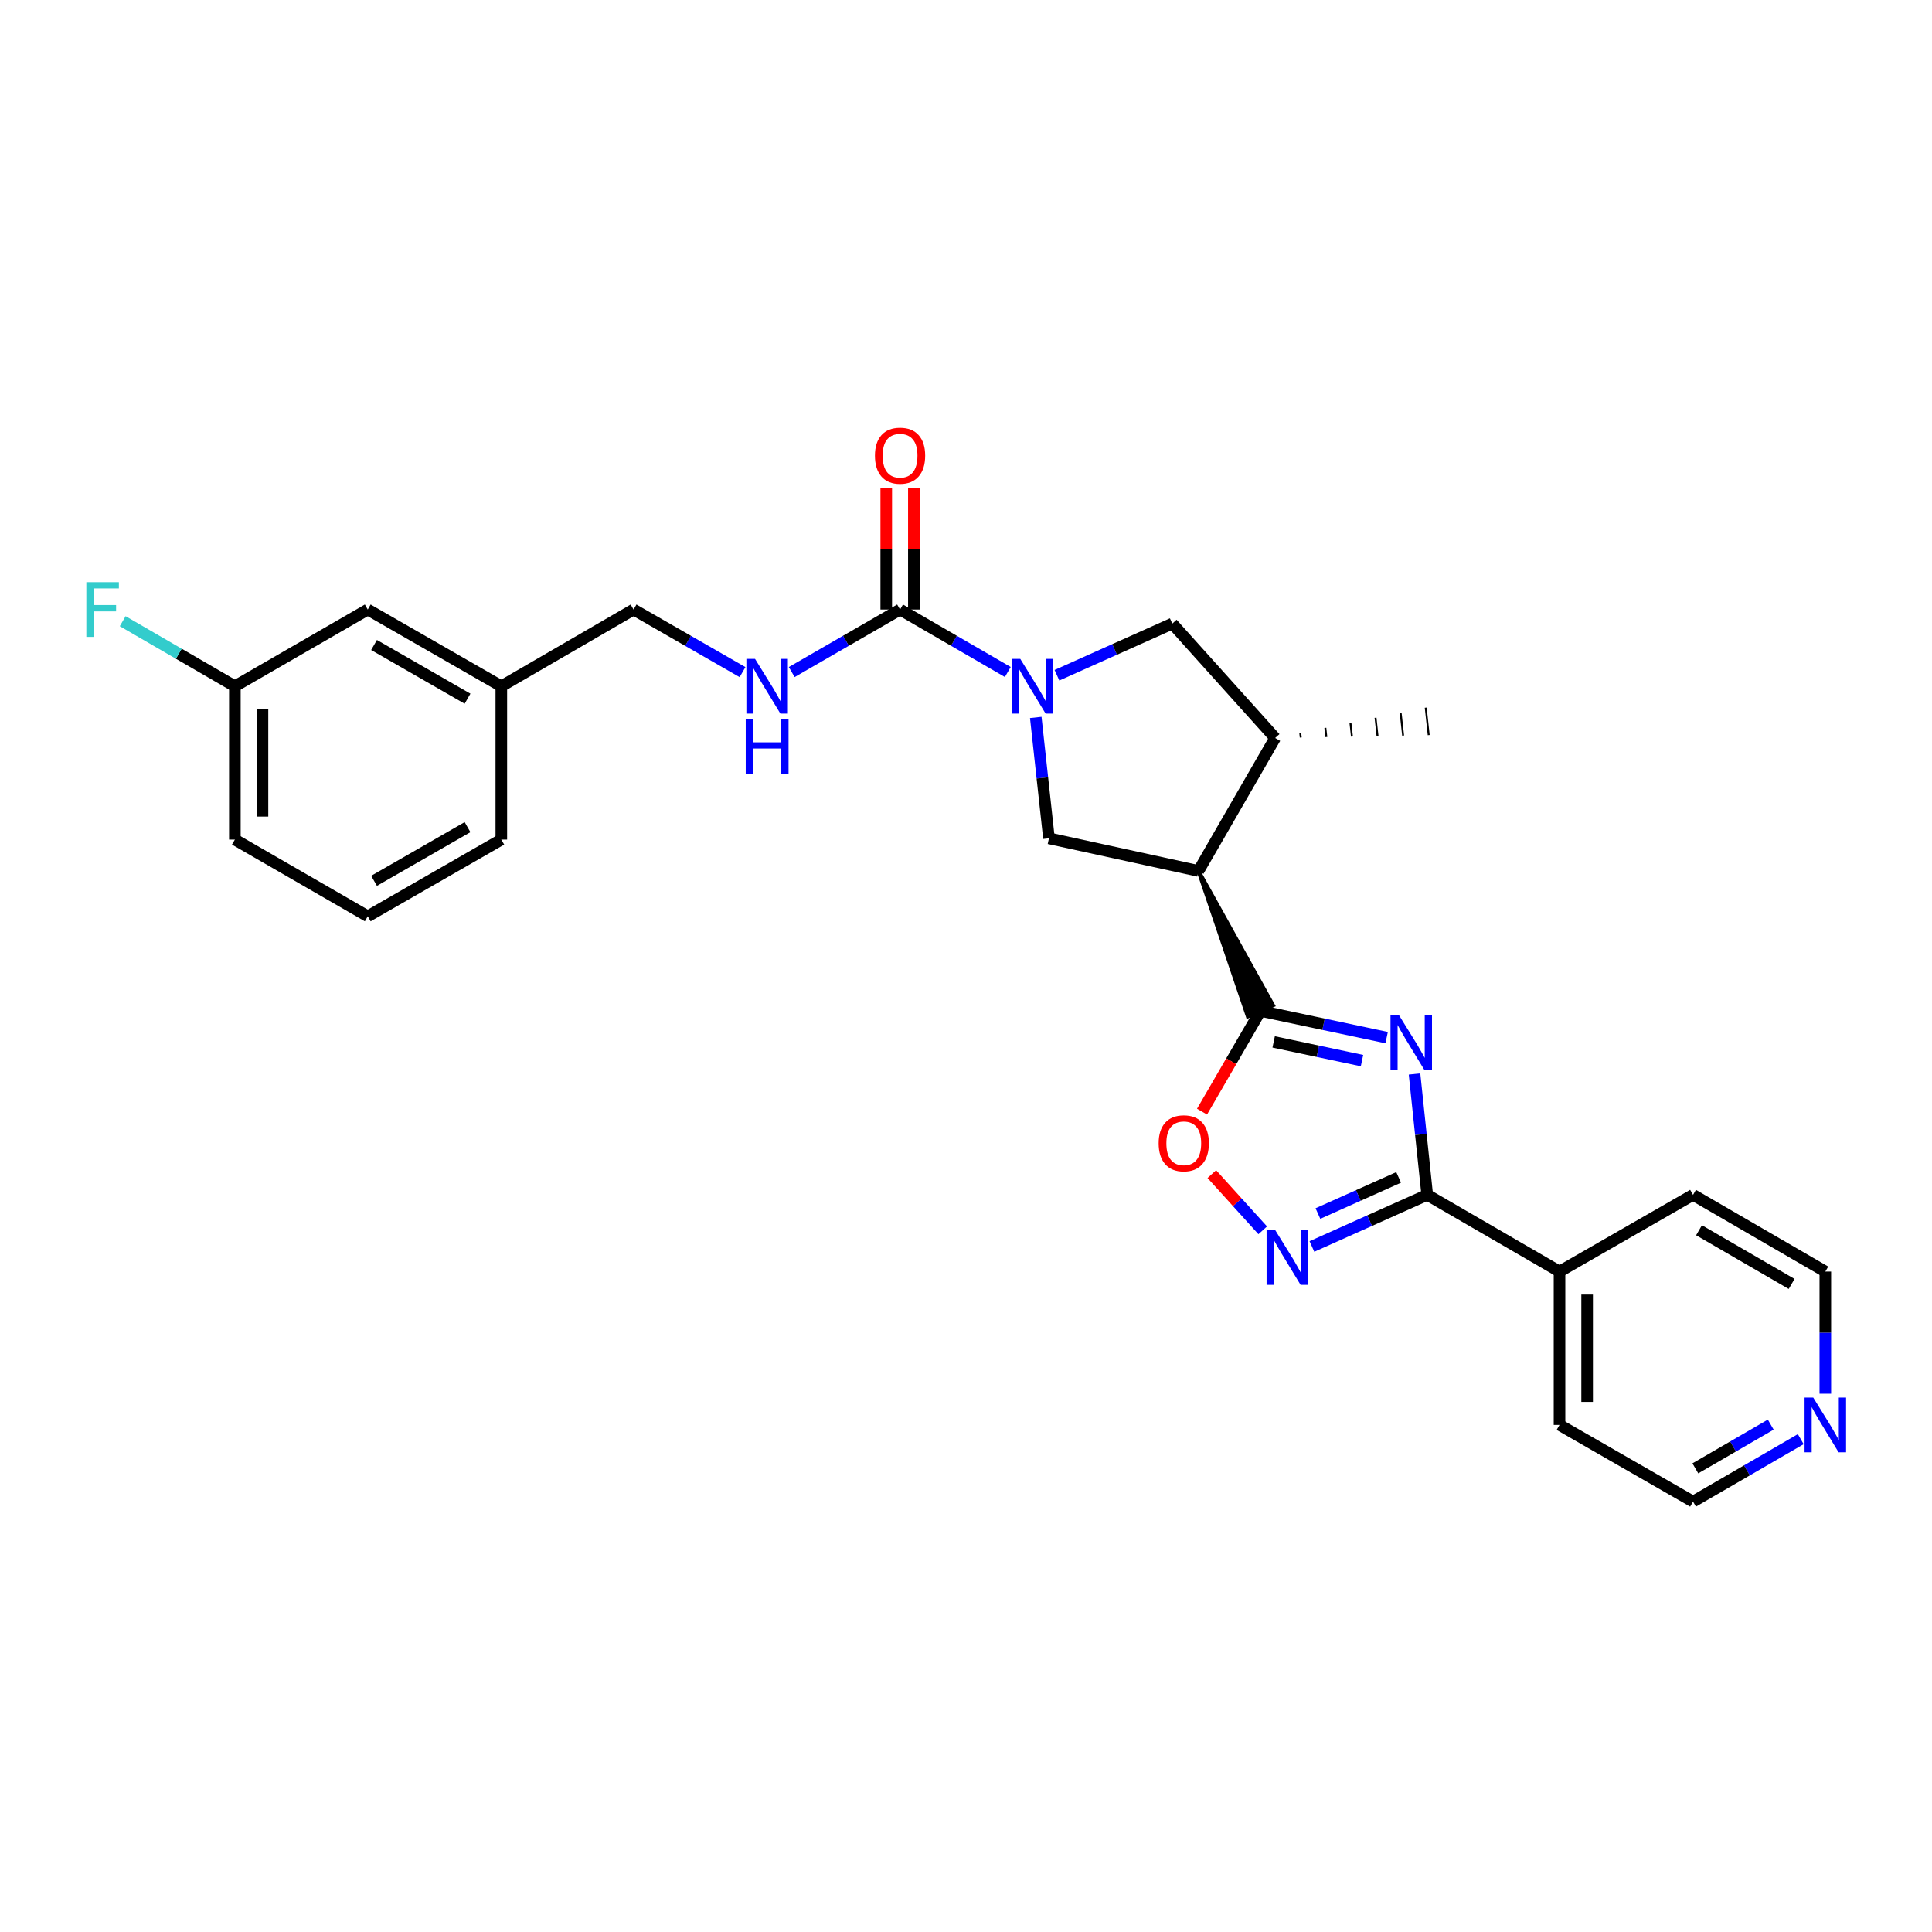 <?xml version='1.0' encoding='iso-8859-1'?>
<svg version='1.1' baseProfile='full'
              xmlns='http://www.w3.org/2000/svg'
                      xmlns:rdkit='http://www.rdkit.org/xml'
                      xmlns:xlink='http://www.w3.org/1999/xlink'
                  xml:space='preserve'
width='1000px' height='1000px' viewBox='0 0 1000 1000'>
<!-- END OF HEADER -->
<rect style='opacity:1.0;fill:#FFFFFF;stroke:none' width='1000' height='1000' x='0' y='0'> </rect>
<path class='bond-0' d='M 717.726,537.056 L 685.068,530.142' style='fill:none;fill-rule:evenodd;stroke:#0000FF;stroke-width:6px;stroke-linecap:butt;stroke-linejoin:miter;stroke-opacity:1' />
<path class='bond-0' d='M 685.068,530.142 L 652.41,523.228' style='fill:none;fill-rule:evenodd;stroke:#000000;stroke-width:6px;stroke-linecap:butt;stroke-linejoin:miter;stroke-opacity:1' />
<path class='bond-0' d='M 704.969,548.964 L 682.108,544.124' style='fill:none;fill-rule:evenodd;stroke:#0000FF;stroke-width:6px;stroke-linecap:butt;stroke-linejoin:miter;stroke-opacity:1' />
<path class='bond-0' d='M 682.108,544.124 L 659.248,539.285' style='fill:none;fill-rule:evenodd;stroke:#000000;stroke-width:6px;stroke-linecap:butt;stroke-linejoin:miter;stroke-opacity:1' />
<path class='bond-3' d='M 732.156,555.89 L 735.441,587.171' style='fill:none;fill-rule:evenodd;stroke:#0000FF;stroke-width:6px;stroke-linecap:butt;stroke-linejoin:miter;stroke-opacity:1' />
<path class='bond-3' d='M 735.441,587.171 L 738.726,618.453' style='fill:none;fill-rule:evenodd;stroke:#000000;stroke-width:6px;stroke-linecap:butt;stroke-linejoin:miter;stroke-opacity:1' />
<path class='bond-2' d='M 620.325,450.792 L 645.877,526.123 L 658.944,520.334 Z' style='fill:#000000;fill-rule:evenodd;fill-opacity:1;stroke:#000000;stroke-width:2px;stroke-linecap:butt;stroke-linejoin:miter;stroke-opacity:1;' />
<path class='bond-6' d='M 652.41,523.228 L 637.29,549.305' style='fill:none;fill-rule:evenodd;stroke:#000000;stroke-width:6px;stroke-linecap:butt;stroke-linejoin:miter;stroke-opacity:1' />
<path class='bond-6' d='M 637.29,549.305 L 622.169,575.381' style='fill:none;fill-rule:evenodd;stroke:#FF0000;stroke-width:6px;stroke-linecap:butt;stroke-linejoin:miter;stroke-opacity:1' />
<path class='bond-1' d='M 536.11,371.342 L 539.522,402.63' style='fill:none;fill-rule:evenodd;stroke:#0000FF;stroke-width:6px;stroke-linecap:butt;stroke-linejoin:miter;stroke-opacity:1' />
<path class='bond-1' d='M 539.522,402.63 L 542.933,433.919' style='fill:none;fill-rule:evenodd;stroke:#000000;stroke-width:6px;stroke-linecap:butt;stroke-linejoin:miter;stroke-opacity:1' />
<path class='bond-5' d='M 521.631,347.827 L 493.75,331.661' style='fill:none;fill-rule:evenodd;stroke:#0000FF;stroke-width:6px;stroke-linecap:butt;stroke-linejoin:miter;stroke-opacity:1' />
<path class='bond-5' d='M 493.75,331.661 L 465.868,315.494' style='fill:none;fill-rule:evenodd;stroke:#000000;stroke-width:6px;stroke-linecap:butt;stroke-linejoin:miter;stroke-opacity:1' />
<path class='bond-29' d='M 547.074,349.505 L 576.923,336.14' style='fill:none;fill-rule:evenodd;stroke:#0000FF;stroke-width:6px;stroke-linecap:butt;stroke-linejoin:miter;stroke-opacity:1' />
<path class='bond-29' d='M 576.923,336.14 L 606.771,322.775' style='fill:none;fill-rule:evenodd;stroke:#000000;stroke-width:6px;stroke-linecap:butt;stroke-linejoin:miter;stroke-opacity:1' />
<path class='bond-7' d='M 620.325,450.792 L 542.933,433.919' style='fill:none;fill-rule:evenodd;stroke:#000000;stroke-width:6px;stroke-linecap:butt;stroke-linejoin:miter;stroke-opacity:1' />
<path class='bond-8' d='M 620.325,450.792 L 660.017,381.976' style='fill:none;fill-rule:evenodd;stroke:#000000;stroke-width:6px;stroke-linecap:butt;stroke-linejoin:miter;stroke-opacity:1' />
<path class='bond-4' d='M 738.726,618.453 L 708.885,631.817' style='fill:none;fill-rule:evenodd;stroke:#000000;stroke-width:6px;stroke-linecap:butt;stroke-linejoin:miter;stroke-opacity:1' />
<path class='bond-4' d='M 708.885,631.817 L 679.045,645.182' style='fill:none;fill-rule:evenodd;stroke:#0000FF;stroke-width:6px;stroke-linecap:butt;stroke-linejoin:miter;stroke-opacity:1' />
<path class='bond-4' d='M 723.932,609.419 L 703.044,618.774' style='fill:none;fill-rule:evenodd;stroke:#000000;stroke-width:6px;stroke-linecap:butt;stroke-linejoin:miter;stroke-opacity:1' />
<path class='bond-4' d='M 703.044,618.774 L 682.155,628.129' style='fill:none;fill-rule:evenodd;stroke:#0000FF;stroke-width:6px;stroke-linecap:butt;stroke-linejoin:miter;stroke-opacity:1' />
<path class='bond-12' d='M 738.726,618.453 L 807.201,658.161' style='fill:none;fill-rule:evenodd;stroke:#000000;stroke-width:6px;stroke-linecap:butt;stroke-linejoin:miter;stroke-opacity:1' />
<path class='bond-27' d='M 653.585,636.813 L 640.413,622.266' style='fill:none;fill-rule:evenodd;stroke:#0000FF;stroke-width:6px;stroke-linecap:butt;stroke-linejoin:miter;stroke-opacity:1' />
<path class='bond-27' d='M 640.413,622.266 L 627.24,607.718' style='fill:none;fill-rule:evenodd;stroke:#FF0000;stroke-width:6px;stroke-linecap:butt;stroke-linejoin:miter;stroke-opacity:1' />
<path class='bond-10' d='M 465.868,315.494 L 437.831,331.676' style='fill:none;fill-rule:evenodd;stroke:#000000;stroke-width:6px;stroke-linecap:butt;stroke-linejoin:miter;stroke-opacity:1' />
<path class='bond-10' d='M 437.831,331.676 L 409.793,347.857' style='fill:none;fill-rule:evenodd;stroke:#0000FF;stroke-width:6px;stroke-linecap:butt;stroke-linejoin:miter;stroke-opacity:1' />
<path class='bond-11' d='M 473.014,315.494 L 473.014,284.015' style='fill:none;fill-rule:evenodd;stroke:#000000;stroke-width:6px;stroke-linecap:butt;stroke-linejoin:miter;stroke-opacity:1' />
<path class='bond-11' d='M 473.014,284.015 L 473.014,252.537' style='fill:none;fill-rule:evenodd;stroke:#FF0000;stroke-width:6px;stroke-linecap:butt;stroke-linejoin:miter;stroke-opacity:1' />
<path class='bond-11' d='M 458.722,315.494 L 458.722,284.015' style='fill:none;fill-rule:evenodd;stroke:#000000;stroke-width:6px;stroke-linecap:butt;stroke-linejoin:miter;stroke-opacity:1' />
<path class='bond-11' d='M 458.722,284.015 L 458.722,252.537' style='fill:none;fill-rule:evenodd;stroke:#FF0000;stroke-width:6px;stroke-linecap:butt;stroke-linejoin:miter;stroke-opacity:1' />
<path class='bond-9' d='M 660.017,381.976 L 606.771,322.775' style='fill:none;fill-rule:evenodd;stroke:#000000;stroke-width:6px;stroke-linecap:butt;stroke-linejoin:miter;stroke-opacity:1' />
<path class='bond-19' d='M 673.264,381.728 L 673.006,379.36' style='fill:none;fill-rule:evenodd;stroke:#000000;stroke-width:1.0px;stroke-linecap:butt;stroke-linejoin:miter;stroke-opacity:1' />
<path class='bond-19' d='M 686.512,381.48 L 685.995,376.744' style='fill:none;fill-rule:evenodd;stroke:#000000;stroke-width:1.0px;stroke-linecap:butt;stroke-linejoin:miter;stroke-opacity:1' />
<path class='bond-19' d='M 699.759,381.232 L 698.984,374.128' style='fill:none;fill-rule:evenodd;stroke:#000000;stroke-width:1.0px;stroke-linecap:butt;stroke-linejoin:miter;stroke-opacity:1' />
<path class='bond-19' d='M 713.007,380.984 L 711.973,371.512' style='fill:none;fill-rule:evenodd;stroke:#000000;stroke-width:1.0px;stroke-linecap:butt;stroke-linejoin:miter;stroke-opacity:1' />
<path class='bond-19' d='M 726.254,380.736 L 724.962,368.897' style='fill:none;fill-rule:evenodd;stroke:#000000;stroke-width:1.0px;stroke-linecap:butt;stroke-linejoin:miter;stroke-opacity:1' />
<path class='bond-19' d='M 739.502,380.488 L 737.951,366.281' style='fill:none;fill-rule:evenodd;stroke:#000000;stroke-width:1.0px;stroke-linecap:butt;stroke-linejoin:miter;stroke-opacity:1' />
<path class='bond-14' d='M 384.334,347.888 L 356.134,331.691' style='fill:none;fill-rule:evenodd;stroke:#0000FF;stroke-width:6px;stroke-linecap:butt;stroke-linejoin:miter;stroke-opacity:1' />
<path class='bond-14' d='M 356.134,331.691 L 327.934,315.494' style='fill:none;fill-rule:evenodd;stroke:#000000;stroke-width:6px;stroke-linecap:butt;stroke-linejoin:miter;stroke-opacity:1' />
<path class='bond-23' d='M 807.201,658.161 L 876.311,618.453' style='fill:none;fill-rule:evenodd;stroke:#000000;stroke-width:6px;stroke-linecap:butt;stroke-linejoin:miter;stroke-opacity:1' />
<path class='bond-24' d='M 807.201,658.161 L 807.201,737.537' style='fill:none;fill-rule:evenodd;stroke:#000000;stroke-width:6px;stroke-linecap:butt;stroke-linejoin:miter;stroke-opacity:1' />
<path class='bond-24' d='M 821.493,670.067 L 821.493,725.631' style='fill:none;fill-rule:evenodd;stroke:#000000;stroke-width:6px;stroke-linecap:butt;stroke-linejoin:miter;stroke-opacity:1' />
<path class='bond-13' d='M 932.067,744.91 L 904.189,761.07' style='fill:none;fill-rule:evenodd;stroke:#0000FF;stroke-width:6px;stroke-linecap:butt;stroke-linejoin:miter;stroke-opacity:1' />
<path class='bond-13' d='M 904.189,761.07 L 876.311,777.229' style='fill:none;fill-rule:evenodd;stroke:#000000;stroke-width:6px;stroke-linecap:butt;stroke-linejoin:miter;stroke-opacity:1' />
<path class='bond-13' d='M 916.536,737.393 L 897.021,748.705' style='fill:none;fill-rule:evenodd;stroke:#0000FF;stroke-width:6px;stroke-linecap:butt;stroke-linejoin:miter;stroke-opacity:1' />
<path class='bond-13' d='M 897.021,748.705 L 877.507,760.017' style='fill:none;fill-rule:evenodd;stroke:#000000;stroke-width:6px;stroke-linecap:butt;stroke-linejoin:miter;stroke-opacity:1' />
<path class='bond-28' d='M 944.785,721.393 L 944.785,689.777' style='fill:none;fill-rule:evenodd;stroke:#0000FF;stroke-width:6px;stroke-linecap:butt;stroke-linejoin:miter;stroke-opacity:1' />
<path class='bond-28' d='M 944.785,689.777 L 944.785,658.161' style='fill:none;fill-rule:evenodd;stroke:#000000;stroke-width:6px;stroke-linecap:butt;stroke-linejoin:miter;stroke-opacity:1' />
<path class='bond-17' d='M 327.934,315.494 L 259.483,355.202' style='fill:none;fill-rule:evenodd;stroke:#000000;stroke-width:6px;stroke-linecap:butt;stroke-linejoin:miter;stroke-opacity:1' />
<path class='bond-15' d='M 190.349,315.494 L 259.483,355.202' style='fill:none;fill-rule:evenodd;stroke:#000000;stroke-width:6px;stroke-linecap:butt;stroke-linejoin:miter;stroke-opacity:1' />
<path class='bond-15' d='M 193.601,333.843 L 241.995,361.639' style='fill:none;fill-rule:evenodd;stroke:#000000;stroke-width:6px;stroke-linecap:butt;stroke-linejoin:miter;stroke-opacity:1' />
<path class='bond-16' d='M 190.349,315.494 L 121.565,355.202' style='fill:none;fill-rule:evenodd;stroke:#000000;stroke-width:6px;stroke-linecap:butt;stroke-linejoin:miter;stroke-opacity:1' />
<path class='bond-18' d='M 121.565,355.202 L 92.535,338.364' style='fill:none;fill-rule:evenodd;stroke:#000000;stroke-width:6px;stroke-linecap:butt;stroke-linejoin:miter;stroke-opacity:1' />
<path class='bond-18' d='M 92.535,338.364 L 63.505,321.525' style='fill:none;fill-rule:evenodd;stroke:#33CCCC;stroke-width:6px;stroke-linecap:butt;stroke-linejoin:miter;stroke-opacity:1' />
<path class='bond-30' d='M 121.565,355.202 L 121.565,434.57' style='fill:none;fill-rule:evenodd;stroke:#000000;stroke-width:6px;stroke-linecap:butt;stroke-linejoin:miter;stroke-opacity:1' />
<path class='bond-30' d='M 135.857,367.107 L 135.857,422.665' style='fill:none;fill-rule:evenodd;stroke:#000000;stroke-width:6px;stroke-linecap:butt;stroke-linejoin:miter;stroke-opacity:1' />
<path class='bond-26' d='M 259.483,355.202 L 259.483,434.57' style='fill:none;fill-rule:evenodd;stroke:#000000;stroke-width:6px;stroke-linecap:butt;stroke-linejoin:miter;stroke-opacity:1' />
<path class='bond-20' d='M 190.349,474.27 L 259.483,434.57' style='fill:none;fill-rule:evenodd;stroke:#000000;stroke-width:6px;stroke-linecap:butt;stroke-linejoin:miter;stroke-opacity:1' />
<path class='bond-20' d='M 193.602,455.921 L 241.996,428.131' style='fill:none;fill-rule:evenodd;stroke:#000000;stroke-width:6px;stroke-linecap:butt;stroke-linejoin:miter;stroke-opacity:1' />
<path class='bond-25' d='M 190.349,474.27 L 121.565,434.57' style='fill:none;fill-rule:evenodd;stroke:#000000;stroke-width:6px;stroke-linecap:butt;stroke-linejoin:miter;stroke-opacity:1' />
<path class='bond-21' d='M 944.785,658.161 L 876.311,618.453' style='fill:none;fill-rule:evenodd;stroke:#000000;stroke-width:6px;stroke-linecap:butt;stroke-linejoin:miter;stroke-opacity:1' />
<path class='bond-21' d='M 927.345,664.568 L 879.412,636.773' style='fill:none;fill-rule:evenodd;stroke:#000000;stroke-width:6px;stroke-linecap:butt;stroke-linejoin:miter;stroke-opacity:1' />
<path class='bond-22' d='M 876.311,777.229 L 807.201,737.537' style='fill:none;fill-rule:evenodd;stroke:#000000;stroke-width:6px;stroke-linecap:butt;stroke-linejoin:miter;stroke-opacity:1' />
<path  class='atom-0' d='M 724.201 525.592
L 733.481 540.592
Q 734.401 542.072, 735.881 544.752
Q 737.361 547.432, 737.441 547.592
L 737.441 525.592
L 741.201 525.592
L 741.201 553.912
L 737.321 553.912
L 727.361 537.512
Q 726.201 535.592, 724.961 533.392
Q 723.761 531.192, 723.401 530.512
L 723.401 553.912
L 719.721 553.912
L 719.721 525.592
L 724.201 525.592
' fill='#0000FF'/>
<path  class='atom-2' d='M 528.09 341.042
L 537.37 356.042
Q 538.29 357.522, 539.77 360.202
Q 541.25 362.882, 541.33 363.042
L 541.33 341.042
L 545.09 341.042
L 545.09 369.362
L 541.21 369.362
L 531.25 352.962
Q 530.09 351.042, 528.85 348.842
Q 527.65 346.642, 527.29 345.962
L 527.29 369.362
L 523.61 369.362
L 523.61 341.042
L 528.09 341.042
' fill='#0000FF'/>
<path  class='atom-5' d='M 660.061 636.72
L 669.341 651.72
Q 670.261 653.2, 671.741 655.88
Q 673.221 658.56, 673.301 658.72
L 673.301 636.72
L 677.061 636.72
L 677.061 665.04
L 673.181 665.04
L 663.221 648.64
Q 662.061 646.72, 660.821 644.52
Q 659.621 642.32, 659.261 641.64
L 659.261 665.04
L 655.581 665.04
L 655.581 636.72
L 660.061 636.72
' fill='#0000FF'/>
<path  class='atom-7' d='M 599.718 591.759
Q 599.718 584.959, 603.078 581.159
Q 606.438 577.359, 612.718 577.359
Q 618.998 577.359, 622.358 581.159
Q 625.718 584.959, 625.718 591.759
Q 625.718 598.639, 622.318 602.559
Q 618.918 606.439, 612.718 606.439
Q 606.478 606.439, 603.078 602.559
Q 599.718 598.679, 599.718 591.759
M 612.718 603.239
Q 617.038 603.239, 619.358 600.359
Q 621.718 597.439, 621.718 591.759
Q 621.718 586.199, 619.358 583.399
Q 617.038 580.559, 612.718 580.559
Q 608.398 580.559, 606.038 583.359
Q 603.718 586.159, 603.718 591.759
Q 603.718 597.479, 606.038 600.359
Q 608.398 603.239, 612.718 603.239
' fill='#FF0000'/>
<path  class='atom-11' d='M 390.808 341.042
L 400.088 356.042
Q 401.008 357.522, 402.488 360.202
Q 403.968 362.882, 404.048 363.042
L 404.048 341.042
L 407.808 341.042
L 407.808 369.362
L 403.928 369.362
L 393.968 352.962
Q 392.808 351.042, 391.568 348.842
Q 390.368 346.642, 390.008 345.962
L 390.008 369.362
L 386.328 369.362
L 386.328 341.042
L 390.808 341.042
' fill='#0000FF'/>
<path  class='atom-11' d='M 385.988 372.194
L 389.828 372.194
L 389.828 384.234
L 404.308 384.234
L 404.308 372.194
L 408.148 372.194
L 408.148 400.514
L 404.308 400.514
L 404.308 387.434
L 389.828 387.434
L 389.828 400.514
L 385.988 400.514
L 385.988 372.194
' fill='#0000FF'/>
<path  class='atom-12' d='M 452.868 235.864
Q 452.868 229.064, 456.228 225.264
Q 459.588 221.464, 465.868 221.464
Q 472.148 221.464, 475.508 225.264
Q 478.868 229.064, 478.868 235.864
Q 478.868 242.744, 475.468 246.664
Q 472.068 250.544, 465.868 250.544
Q 459.628 250.544, 456.228 246.664
Q 452.868 242.784, 452.868 235.864
M 465.868 247.344
Q 470.188 247.344, 472.508 244.464
Q 474.868 241.544, 474.868 235.864
Q 474.868 230.304, 472.508 227.504
Q 470.188 224.664, 465.868 224.664
Q 461.548 224.664, 459.188 227.464
Q 456.868 230.264, 456.868 235.864
Q 456.868 241.584, 459.188 244.464
Q 461.548 247.344, 465.868 247.344
' fill='#FF0000'/>
<path  class='atom-14' d='M 938.525 723.377
L 947.805 738.377
Q 948.725 739.857, 950.205 742.537
Q 951.685 745.217, 951.765 745.377
L 951.765 723.377
L 955.525 723.377
L 955.525 751.697
L 951.645 751.697
L 941.685 735.297
Q 940.525 733.377, 939.285 731.177
Q 938.085 728.977, 937.725 728.297
L 937.725 751.697
L 934.045 751.697
L 934.045 723.377
L 938.525 723.377
' fill='#0000FF'/>
<path  class='atom-19' d='M 44.686 301.334
L 61.526 301.334
L 61.526 304.574
L 48.486 304.574
L 48.486 313.174
L 60.086 313.174
L 60.086 316.454
L 48.486 316.454
L 48.486 329.654
L 44.686 329.654
L 44.686 301.334
' fill='#33CCCC'/>
</svg>
